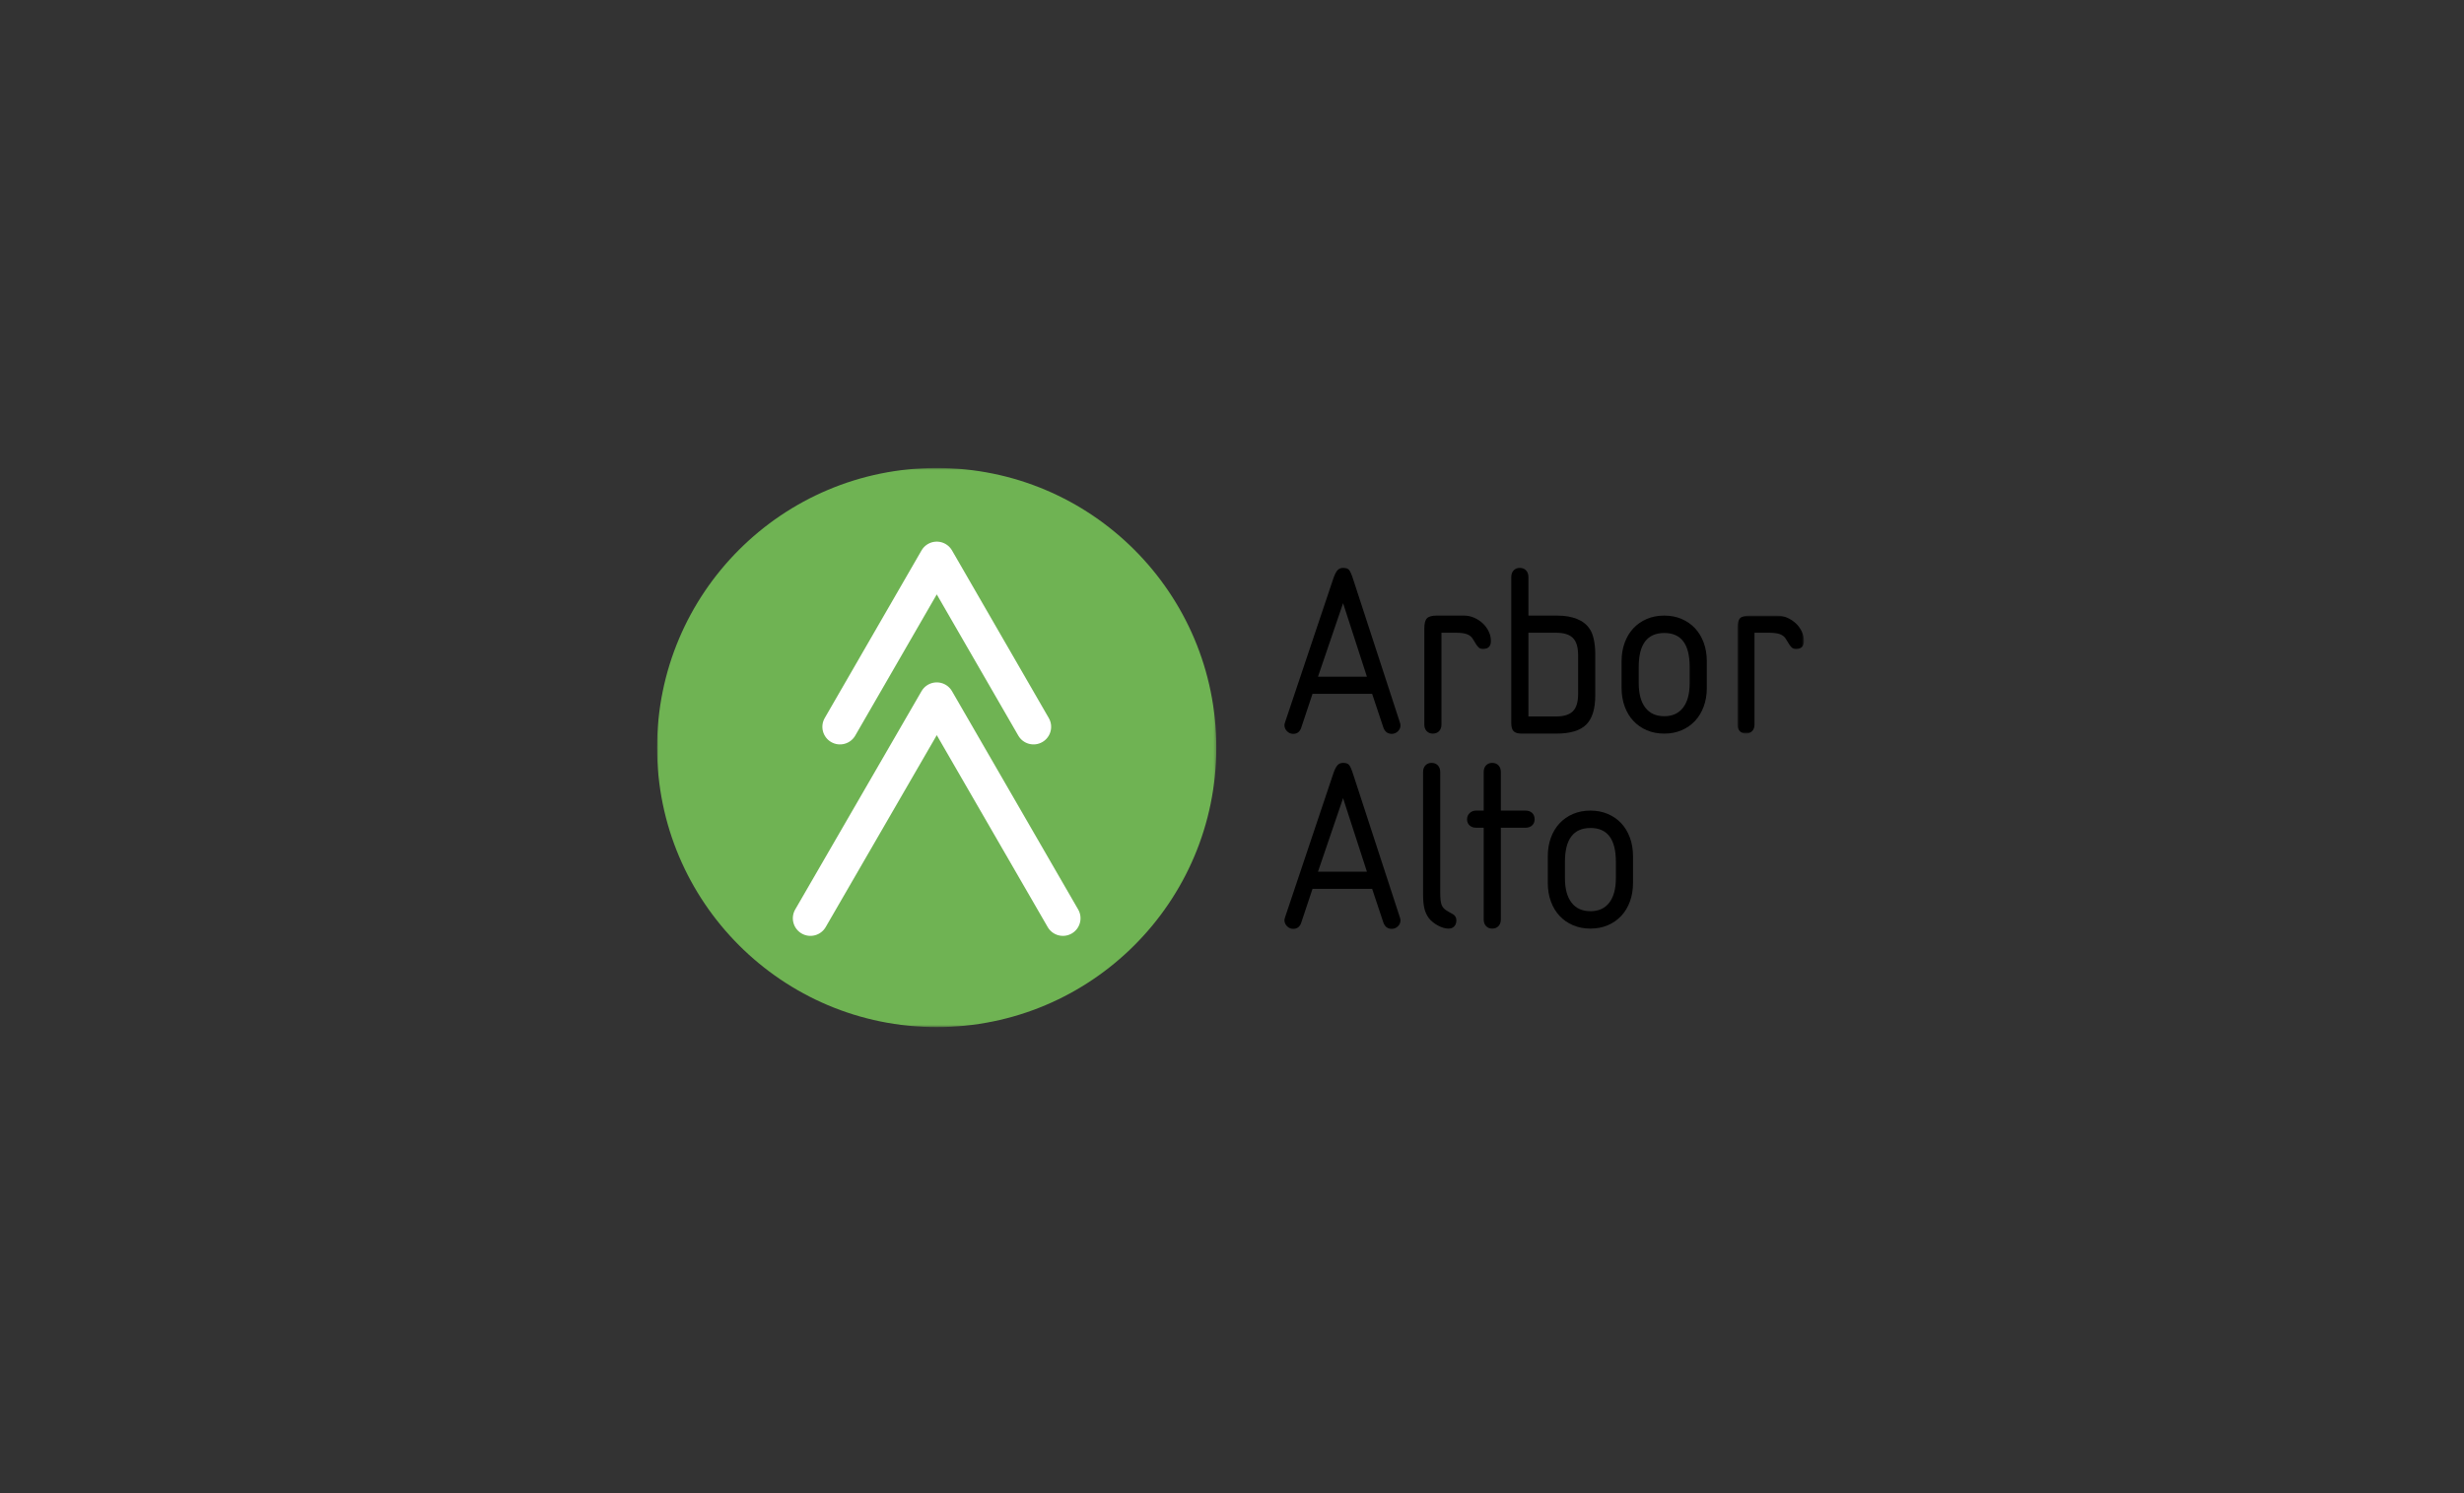 <?xml version="1.0" encoding="UTF-8" standalone="no"?>
<svg width="990px" height="600px" viewBox="0 0 990 600" version="1.1" xmlns="http://www.w3.org/2000/svg" xmlns:xlink="http://www.w3.org/1999/xlink">
    <rect x="0" y="0" width="990" height="600" fill="#333333" stroke="none"/>
    <!-- Generator: Sketch 3.8.1 (29687) - http://www.bohemiancoding.com/sketch -->
    <title>LF-ARBOR_ALTO-1</title>
    <desc>Created with Sketch.</desc>
    <defs>
        <polygon id="path-1" points="28.362 49.317 28.362 1.898 1.608 1.898 1.608 49.317 28.362 49.317"></polygon>
        <polygon id="path-3" points="0.001 226.42 224.697 226.42 224.697 1.724 0.001 1.724 0.001 226.42"></polygon>
    </defs>
    <g id="Page-1" stroke="none" stroke-width="1" fill="none" fill-rule="evenodd">
        <g id="LF-ARBOR_ALTO-1">
            <g id="Page-1" transform="translate(264, 186)">
                <path d="M285.212,85.927 L275.629,56.378 L265.546,85.927 L285.212,85.927 Z M263.351,92.816 L258.857,106.291 C258.325,108.022 257.225,108.887 255.563,108.887 C254.631,108.887 253.817,108.537 253.117,107.839 C252.42,107.139 252.069,106.325 252.069,105.393 C252.069,105.061 252.169,104.628 252.369,104.096 L271.737,46.395 C272.267,44.865 272.816,43.784 273.383,43.15 C273.948,42.52 274.696,42.201 275.629,42.201 C276.759,42.201 277.558,42.469 278.025,43.001 C278.491,43.533 279.023,44.733 279.623,46.595 L298.389,104.096 C298.589,104.628 298.689,105.093 298.689,105.493 C298.689,106.425 298.34,107.225 297.64,107.89 C296.943,108.555 296.127,108.887 295.195,108.887 C293.53,108.887 292.4,108.022 291.8,106.291 L287.309,92.816 L263.351,92.816 Z" id="Fill-1" fill="#000000"></path>
                <path d="M315.16,105.094 C315.16,106.226 314.843,107.126 314.211,107.789 C313.579,108.454 312.73,108.788 311.665,108.788 C310.668,108.788 309.852,108.454 309.22,107.789 C308.585,107.126 308.271,106.226 308.271,105.094 L308.271,66.56 C308.271,64.563 308.62,63.2 309.32,62.466 C310.017,61.736 311.333,61.369 313.263,61.369 L324.245,61.369 C325.642,61.369 326.989,61.654 328.288,62.217 C329.585,62.784 330.732,63.533 331.731,64.463 C332.729,65.395 333.528,66.478 334.126,67.708 C334.726,68.941 335.025,70.222 335.025,71.551 C335.025,73.681 333.991,74.746 331.931,74.746 C331.531,74.746 331.197,74.713 330.932,74.646 C330.666,74.581 330.383,74.413 330.083,74.148 C329.783,73.883 329.451,73.467 329.085,72.9 C328.718,72.335 328.237,71.551 327.637,70.554 C327.105,69.754 326.324,69.173 325.291,68.806 C324.259,68.441 322.778,68.257 320.851,68.257 L315.16,68.257 L315.16,105.094 Z" id="Fill-3" fill="#000000"></path>
                <path d="M350.098,101.899 L361.178,101.899 C364.305,101.899 366.569,101.202 367.967,99.802 C369.364,98.405 370.063,96.11 370.063,92.916 L370.063,77.242 C370.063,74.047 369.364,71.751 367.967,70.353 C366.569,68.956 364.305,68.256 361.178,68.256 L350.098,68.256 L350.098,101.899 Z M361.678,61.37 C364.737,61.37 367.383,61.819 369.613,62.718 C371.842,63.616 373.523,64.929 374.655,66.661 C375.385,67.659 375.952,69.056 376.352,70.853 C376.752,72.65 376.952,74.614 376.952,76.742 L376.952,93.413 C376.952,98.872 375.736,102.797 373.307,105.193 C370.877,107.59 366.869,108.788 361.278,108.788 L347.403,108.788 C345.871,108.788 344.79,108.474 344.158,107.839 C343.523,107.209 343.209,106.126 343.209,104.594 L343.209,45.896 C343.209,44.766 343.523,43.866 344.158,43.201 C344.79,42.536 345.606,42.202 346.603,42.202 C347.668,42.202 348.517,42.536 349.149,43.201 C349.782,43.866 350.098,44.766 350.098,45.896 L350.098,61.37 L361.678,61.37 Z" id="Fill-5" fill="#000000"></path>
                <path d="M394.42,88.523 C394.42,92.782 395.301,96.06 397.066,98.355 C398.83,100.651 401.374,101.8 404.701,101.8 C407.96,101.8 410.475,100.651 412.24,98.355 C414,96.06 414.886,92.782 414.886,88.523 L414.886,81.934 C414.886,72.883 411.491,68.357 404.701,68.357 C397.847,68.357 394.42,72.883 394.42,81.934 L394.42,88.523 Z M387.531,79.737 C387.531,77.01 387.948,74.513 388.78,72.251 C389.612,69.989 390.777,68.057 392.274,66.46 C393.771,64.863 395.568,63.616 397.663,62.717 C399.762,61.819 402.106,61.368 404.701,61.368 C407.232,61.368 409.543,61.819 411.64,62.717 C413.737,63.616 415.534,64.863 417.031,66.46 C418.529,68.057 419.691,69.989 420.524,72.251 C421.356,74.513 421.774,77.01 421.774,79.737 L421.774,90.42 C421.774,93.149 421.356,95.644 420.524,97.906 C419.691,100.17 418.529,102.1 417.031,103.695 C415.534,105.294 413.737,106.54 411.64,107.44 C409.543,108.337 407.232,108.788 404.701,108.788 C402.106,108.788 399.762,108.337 397.663,107.44 C395.568,106.54 393.771,105.294 392.274,103.695 C390.777,102.1 389.612,100.17 388.78,97.906 C387.948,95.644 387.531,93.149 387.531,90.42 L387.531,79.737 Z" id="Fill-7" fill="#000000"></path>
                <g id="Group-11" transform="translate(432.442, 59.471)">
                    <mask id="mask-2" fill="white">
                        <use xlink:href="#path-1"></use>
                    </mask>
                    <g id="Clip-10"></g>
                    <path d="M8.496,45.623 C8.496,46.755 8.18,47.655 7.548,48.318 C6.915,48.983 6.067,49.317 5.002,49.317 C4.004,49.317 3.186,48.983 2.556,48.318 C1.922,47.655 1.608,46.755 1.608,45.623 L1.608,7.089 C1.608,5.092 1.956,3.729 2.656,2.995 C3.356,2.265 4.669,1.898 6.597,1.898 L17.581,1.898 C18.979,1.898 20.327,2.183 21.624,2.746 C22.92,3.313 24.068,4.062 25.068,4.992 C26.065,5.924 26.865,7.007 27.462,8.237 C28.062,9.469 28.362,10.75 28.362,12.08 C28.362,14.21 27.328,15.275 25.267,15.275 C24.868,15.275 24.533,15.242 24.268,15.175 C24.003,15.11 23.721,14.942 23.419,14.677 C23.12,14.412 22.787,13.996 22.422,13.429 C22.055,12.864 21.573,12.08 20.974,11.083 C20.441,10.283 19.66,9.702 18.63,9.335 C17.596,8.97 16.115,8.786 14.187,8.786 L8.496,8.786 L8.496,45.623 Z" id="Fill-9" fill="#000000" mask="url(#mask-2)"></path>
                </g>
                <path d="M285.212,164.281 L275.629,134.732 L265.546,164.281 L285.212,164.281 Z M263.351,171.17 L258.857,184.645 C258.325,186.376 257.225,187.241 255.563,187.241 C254.631,187.241 253.817,186.892 253.117,186.193 C252.42,185.493 252.069,184.679 252.069,183.747 C252.069,183.415 252.169,182.982 252.369,182.45 L271.737,124.749 C272.267,123.219 272.816,122.138 273.383,121.504 C273.948,120.874 274.696,120.555 275.629,120.555 C276.759,120.555 277.558,120.823 278.025,121.355 C278.491,121.887 279.023,123.087 279.623,124.949 L298.389,182.45 C298.589,182.982 298.689,183.447 298.689,183.847 C298.689,184.779 298.34,185.577 297.64,186.244 C296.943,186.909 296.127,187.241 295.195,187.241 C293.53,187.241 292.4,186.376 291.8,184.645 L287.309,171.17 L263.351,171.17 Z" id="Fill-12" fill="#000000"></path>
                <path d="M307.772,124.249 C307.772,123.119 308.087,122.22 308.721,121.555 C309.351,120.89 310.167,120.555 311.167,120.555 C312.231,120.555 313.08,120.89 313.712,121.555 C314.345,122.22 314.661,123.119 314.661,124.249 L314.661,172.367 C314.661,173.764 314.71,174.913 314.81,175.81 C314.91,176.71 315.124,177.477 315.458,178.107 C315.791,178.741 316.307,179.288 317.007,179.755 C317.706,180.22 318.618,180.753 319.75,181.35 C320.682,181.885 321.15,182.717 321.15,183.847 C321.15,184.844 320.864,185.644 320.301,186.244 C319.734,186.844 318.985,187.141 318.053,187.141 C316.723,187.141 315.31,186.744 313.812,185.944 C312.315,185.146 311.099,184.182 310.167,183.047 C309.302,181.917 308.686,180.62 308.321,179.155 C307.954,177.691 307.772,175.796 307.772,173.464 L307.772,124.249 Z" id="Fill-14" fill="#000000"></path>
                <path d="M348.899,139.723 C350.03,139.723 350.929,140.04 351.594,140.672 C352.259,141.304 352.594,142.153 352.594,143.218 C352.594,144.215 352.259,145.033 351.594,145.663 C350.929,146.298 350.03,146.612 348.899,146.612 L339.017,146.612 L339.017,183.449 C339.017,184.579 338.7,185.479 338.068,186.144 C337.436,186.809 336.587,187.141 335.522,187.141 C334.525,187.141 333.709,186.809 333.077,186.144 C332.444,185.479 332.128,184.579 332.128,183.449 L332.128,146.612 L329.134,146.612 C328.002,146.612 327.102,146.298 326.439,145.663 C325.772,145.033 325.442,144.215 325.442,143.218 C325.442,142.22 325.788,141.386 326.488,140.721 C327.188,140.056 328.069,139.723 329.134,139.723 L332.128,139.723 L332.128,124.249 C332.128,123.119 332.444,122.22 333.077,121.555 C333.709,120.89 334.525,120.557 335.522,120.557 C336.587,120.557 337.436,120.89 338.068,121.555 C338.7,122.22 339.017,123.119 339.017,124.249 L339.017,139.723 L348.899,139.723 Z" id="Fill-16" fill="#000000"></path>
                <path d="M364.772,166.876 C364.772,171.136 365.653,174.412 367.417,176.708 C369.18,179.005 371.726,180.154 375.052,180.154 C378.314,180.154 380.827,179.005 382.592,176.708 C384.354,174.412 385.237,171.136 385.237,166.876 L385.237,160.288 C385.237,151.237 381.843,146.711 375.052,146.711 C368.199,146.711 364.772,151.237 364.772,160.288 L364.772,166.876 Z M357.883,158.091 C357.883,155.362 358.299,152.867 359.132,150.605 C359.964,148.343 361.129,146.413 362.626,144.816 C364.123,143.217 365.92,141.968 368.015,141.071 C370.112,140.171 372.458,139.724 375.052,139.724 C377.582,139.724 379.895,140.171 381.992,141.071 C384.089,141.968 385.886,143.217 387.383,144.816 C388.88,146.413 390.043,148.343 390.875,150.605 C391.708,152.867 392.124,155.362 392.124,158.091 L392.124,168.774 C392.124,171.503 391.708,173.998 390.875,176.262 C390.043,178.524 388.88,180.452 387.383,182.051 C385.886,183.648 384.089,184.894 381.992,185.792 C379.895,186.691 377.582,187.142 375.052,187.142 C372.458,187.142 370.112,186.691 368.015,185.792 C365.92,184.894 364.123,183.648 362.626,182.051 C361.129,180.452 359.964,178.524 359.132,176.262 C358.299,173.998 357.883,171.503 357.883,168.774 L357.883,158.091 Z" id="Fill-18" fill="#000000"></path>
                <g id="Group-22" transform="translate(0, 0.316)">
                    <mask id="mask-4" fill="white">
                        <use xlink:href="#path-3"></use>
                    </mask>
                    <g id="Clip-21"></g>
                    <path d="M224.697,114.072 C224.697,52.024 174.397,1.722 112.348,1.722 C50.301,1.722 0.001,52.024 0.001,114.072 C0.001,176.121 50.301,226.421 112.348,226.421 C174.397,226.421 224.697,176.121 224.697,114.072" id="Fill-20" fill="#6FB353" mask="url(#mask-4)"></path>
                </g>
                <path d="M157.387,102.528 C156.742,101.413 119.149,36.293 118.504,35.178 C118.486,35.149 118.465,35.122 118.449,35.094 C118.386,34.992 118.318,34.89 118.251,34.79 C118.188,34.696 118.127,34.598 118.057,34.506 C117.994,34.419 117.925,34.337 117.857,34.254 C117.776,34.154 117.694,34.054 117.606,33.958 C117.551,33.895 117.49,33.835 117.429,33.774 C117.321,33.666 117.217,33.556 117.107,33.456 C117.056,33.413 117.005,33.374 116.956,33.332 C116.823,33.219 116.691,33.111 116.554,33.009 C116.507,32.977 116.458,32.944 116.411,32.913 C116.262,32.811 116.115,32.711 115.96,32.622 C115.946,32.614 115.93,32.601 115.913,32.591 C115.868,32.567 115.824,32.546 115.779,32.522 C115.638,32.446 115.495,32.369 115.352,32.303 C115.265,32.263 115.177,32.228 115.089,32.191 C114.971,32.14 114.851,32.093 114.73,32.051 C114.618,32.012 114.508,31.977 114.396,31.942 C114.294,31.914 114.19,31.883 114.086,31.857 C113.963,31.826 113.839,31.8 113.714,31.775 C113.617,31.757 113.517,31.738 113.419,31.726 C113.292,31.706 113.17,31.692 113.043,31.681 C112.939,31.669 112.833,31.663 112.729,31.657 C112.611,31.651 112.497,31.649 112.378,31.649 C112.264,31.649 112.146,31.651 112.03,31.657 C111.925,31.663 111.819,31.669 111.713,31.681 C111.589,31.692 111.464,31.706 111.34,31.726 C111.242,31.738 111.142,31.757 111.042,31.777 C110.92,31.8 110.795,31.826 110.671,31.857 C110.567,31.883 110.465,31.914 110.361,31.942 C110.251,31.977 110.141,32.012 110.028,32.051 C109.908,32.093 109.79,32.14 109.669,32.191 C109.582,32.228 109.494,32.263 109.408,32.303 C109.261,32.369 109.121,32.446 108.98,32.522 C108.937,32.546 108.888,32.567 108.845,32.591 C108.827,32.601 108.813,32.614 108.796,32.622 C108.643,32.711 108.495,32.809 108.35,32.911 C108.303,32.944 108.252,32.977 108.205,33.009 C108.066,33.111 107.934,33.219 107.803,33.332 C107.754,33.374 107.703,33.413 107.654,33.456 C107.542,33.556 107.434,33.666 107.33,33.774 C107.269,33.835 107.207,33.895 107.15,33.958 C107.065,34.054 106.983,34.154 106.901,34.254 C106.834,34.337 106.765,34.419 106.699,34.506 C106.632,34.598 106.571,34.696 106.508,34.79 C106.438,34.89 106.371,34.992 106.31,35.094 C106.294,35.122 106.273,35.149 106.257,35.178 C105.61,36.293 68.016,101.413 67.37,102.528 C65.42,105.91 66.578,110.233 69.958,112.185 C73.34,114.137 77.665,112.98 79.617,109.598 C80.102,108.758 101.547,71.615 112.378,52.851 C123.214,71.615 144.656,108.758 145.142,109.598 C147.094,112.98 151.419,114.137 154.798,112.185 C158.181,110.233 159.339,105.91 157.387,102.528" id="Fill-23" fill="#FFFFFF"></path>
                <path d="M169.192,179.458 C168.547,178.342 118.733,92.135 118.502,91.738 C118.486,91.709 118.466,91.682 118.449,91.654 C118.386,91.55 118.319,91.45 118.251,91.35 C118.188,91.254 118.125,91.156 118.058,91.066 C117.994,90.979 117.925,90.895 117.856,90.814 C117.774,90.712 117.695,90.61 117.607,90.518 C117.552,90.452 117.489,90.395 117.429,90.334 C117.321,90.224 117.217,90.118 117.105,90.016 C117.056,89.973 117.005,89.932 116.956,89.889 C116.824,89.779 116.691,89.669 116.552,89.569 C116.507,89.535 116.456,89.504 116.409,89.471 C116.263,89.369 116.116,89.271 115.961,89.182 C115.944,89.171 115.93,89.159 115.912,89.151 C115.869,89.125 115.824,89.106 115.779,89.08 C115.638,89.004 115.496,88.931 115.353,88.863 C115.265,88.823 115.177,88.786 115.09,88.749 C114.969,88.7 114.851,88.653 114.729,88.608 C114.618,88.57 114.508,88.537 114.396,88.504 C114.292,88.472 114.19,88.443 114.086,88.417 C113.962,88.386 113.839,88.36 113.715,88.335 C113.617,88.317 113.517,88.298 113.419,88.284 C113.293,88.266 113.17,88.252 113.044,88.239 C112.938,88.229 112.834,88.221 112.728,88.217 C112.611,88.211 112.497,88.209 112.379,88.209 C112.262,88.209 112.146,88.211 112.03,88.217 C111.924,88.221 111.82,88.229 111.714,88.239 C111.589,88.252 111.465,88.266 111.34,88.284 C111.241,88.298 111.143,88.317 111.043,88.335 C110.92,88.36 110.796,88.386 110.671,88.417 C110.567,88.443 110.465,88.472 110.361,88.504 C110.251,88.537 110.139,88.57 110.029,88.608 C109.909,88.653 109.788,88.7 109.668,88.749 C109.582,88.786 109.494,88.823 109.407,88.863 C109.262,88.931 109.121,89.004 108.98,89.08 C108.936,89.106 108.889,89.125 108.846,89.151 C108.827,89.159 108.811,89.171 108.797,89.182 C108.642,89.271 108.495,89.369 108.35,89.471 C108.301,89.504 108.25,89.535 108.205,89.569 C108.067,89.669 107.934,89.779 107.803,89.889 C107.754,89.932 107.701,89.973 107.652,90.016 C107.54,90.118 107.434,90.224 107.328,90.334 C107.269,90.395 107.206,90.452 107.149,90.518 C107.063,90.61 106.983,90.712 106.902,90.814 C106.835,90.895 106.765,90.979 106.7,91.066 C106.633,91.156 106.569,91.254 106.508,91.35 C106.439,91.45 106.371,91.55 106.31,91.654 C106.294,91.682 106.274,91.709 106.255,91.738 C106.029,92.131 56.151,178.342 55.506,179.458 C53.552,182.84 54.711,187.165 58.093,189.117 C61.475,191.069 65.797,189.91 67.751,186.53 C67.917,186.241 111.263,111.342 112.379,109.411 C113.486,111.328 156.78,186.236 156.947,186.53 C158.899,189.91 163.223,191.069 166.603,189.117 C169.985,187.165 171.144,182.84 169.192,179.458" id="Fill-25" fill="#FFFFFF"></path>
            </g>
        </g>
    </g>
</svg>